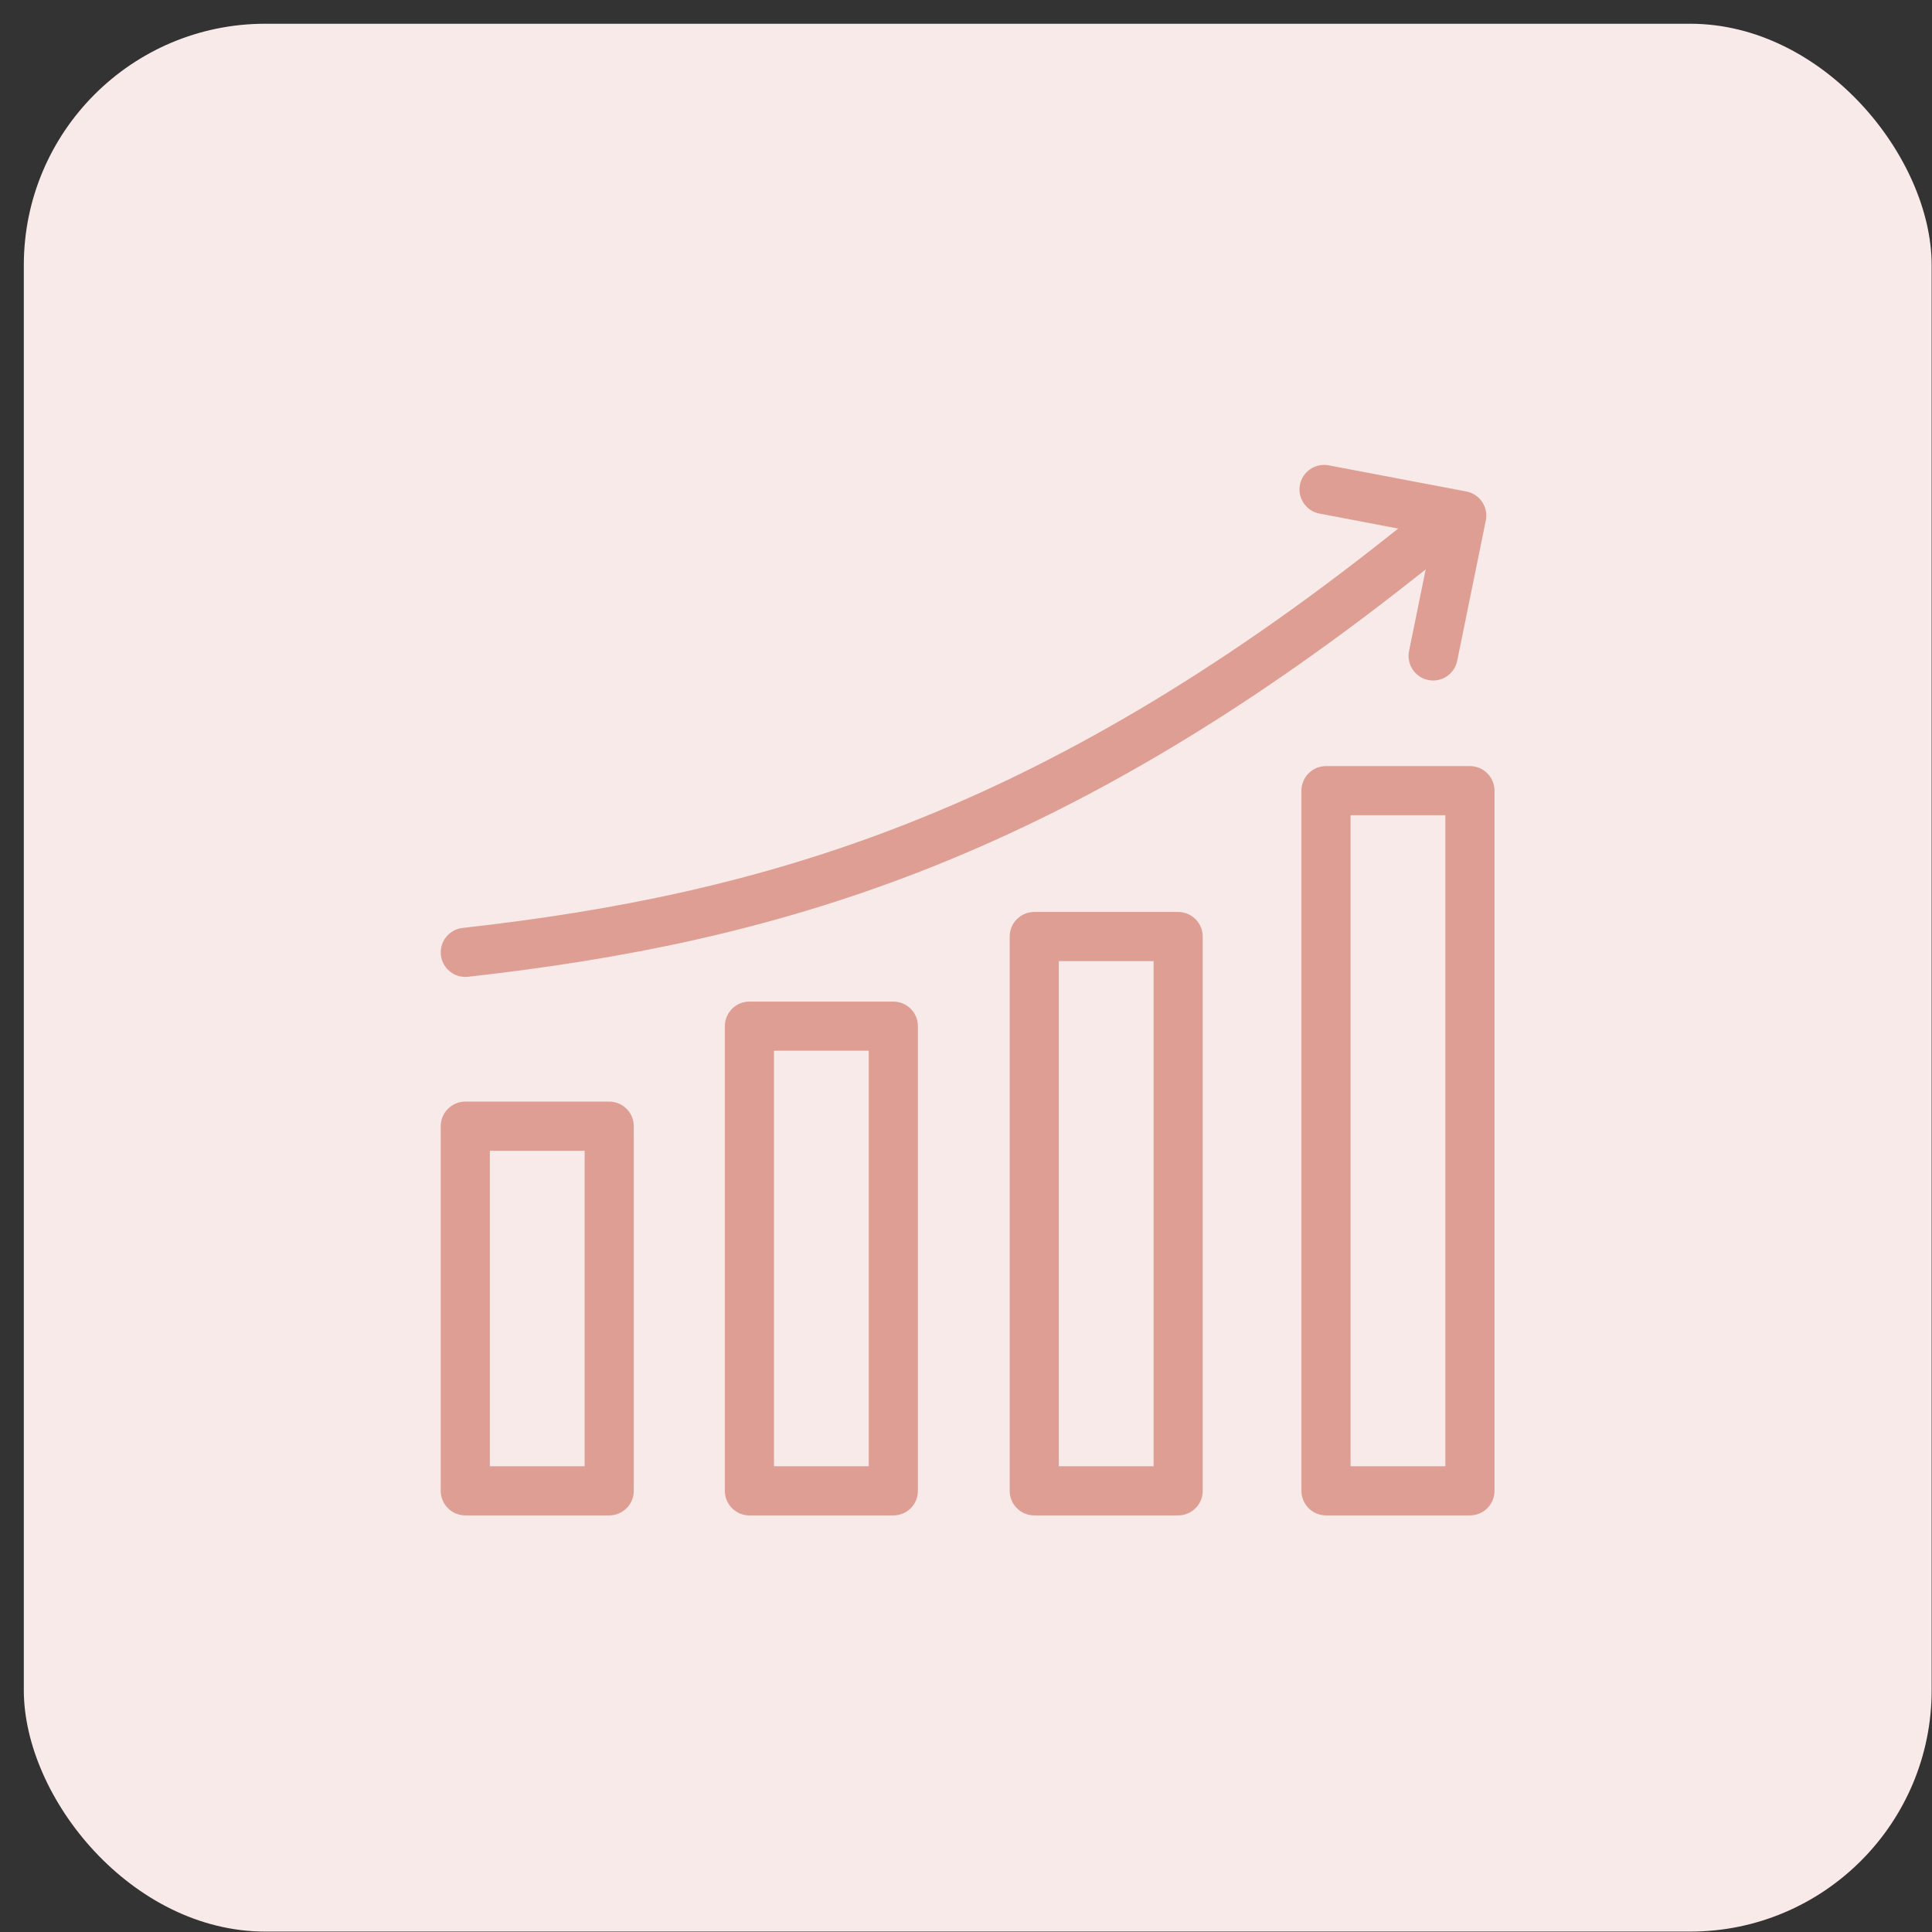 <svg xmlns="http://www.w3.org/2000/svg" width="80" height="80" viewBox="0 0 80 80" fill="none"><rect x="0" y="0" width="80" height="80" fill="#333333" stroke="none"/><g id="Group 5"><rect id="Rectangle" x="0.986" y="0.983" width="79" height="79" rx="10" fill="#F8EAE8"></rect><g id="Shape"><path fill-rule="evenodd" clip-rule="evenodd" d="M18.009 39.576C17.931 38.88 18.432 38.253 19.127 38.176C31.569 36.787 42.891 33.469 57.313 22.029L54.59 21.512C53.903 21.381 53.451 20.718 53.582 20.03C53.712 19.343 54.377 18.892 55.063 19.022L60.764 20.105C61.097 20.169 61.391 20.363 61.58 20.644C61.769 20.926 61.837 21.271 61.769 21.603L60.584 27.413C60.462 28.013 59.934 28.428 59.343 28.428C59.259 28.428 59.174 28.419 59.089 28.402C58.404 28.262 57.961 27.593 58.101 26.907L58.654 24.197C43.875 35.861 32.218 39.264 19.408 40.694C19.36 40.7 19.313 40.702 19.266 40.702C18.629 40.702 18.08 40.224 18.009 39.576ZM25.226 45.365H19.267C18.568 45.365 18 45.933 18 46.633V61.732C18 62.432 18.567 62.999 19.267 62.999H25.226C25.926 62.999 26.494 62.432 26.494 61.732V46.633C26.493 45.933 25.926 45.365 25.226 45.365ZM20.534 60.465H23.959V47.9H20.534V60.465ZM60.866 31.472H54.907C54.208 31.472 53.64 32.039 53.64 32.739V61.732C53.64 62.432 54.207 62.999 54.907 62.999H60.866C61.566 62.999 62.134 62.432 62.134 61.732V32.739C62.133 32.039 61.566 31.472 60.866 31.472ZM56.174 60.465H59.599V34.006H56.174V60.465ZM48.785 37.513H42.826C42.126 37.513 41.559 38.08 41.559 38.78V61.732C41.559 62.432 42.126 62.999 42.826 62.999H48.785C49.484 62.999 50.052 62.432 50.052 61.732V38.78C50.052 38.08 49.484 37.513 48.785 37.513ZM44.093 60.465H47.518V40.047H44.093V60.465ZM36.991 41.224H31.032C30.333 41.224 29.765 41.791 29.765 42.491V61.733C29.765 62.432 30.332 63 31.032 63H36.991C37.691 63 38.258 62.433 38.258 61.733V42.491C38.258 41.791 37.691 41.224 36.991 41.224ZM32.299 60.465H35.724V43.758H32.299V60.465Z" fill="#DE9E93"></path><path d="M19.127 38.176L19.155 38.424L19.155 38.424L19.127 38.176ZM18.009 39.576L18.257 39.548L18.257 39.548L18.009 39.576ZM57.313 22.029L57.468 22.225L57.896 21.886L57.36 21.784L57.313 22.029ZM54.59 21.512L54.637 21.266L54.637 21.266L54.59 21.512ZM53.582 20.03L53.336 19.984L53.582 20.03ZM55.063 19.022L55.11 18.777L55.109 18.777L55.063 19.022ZM60.764 20.105L60.811 19.86L60.811 19.86L60.764 20.105ZM61.58 20.644L61.372 20.783L61.372 20.784L61.58 20.644ZM61.769 21.603L61.524 21.552L61.524 21.553L61.769 21.603ZM60.584 27.413L60.339 27.363L60.339 27.363L60.584 27.413ZM59.089 28.402L59.139 28.157L59.139 28.157L59.089 28.402ZM58.101 26.907L57.856 26.857L57.856 26.857L58.101 26.907ZM58.654 24.197L58.898 24.247L59.035 23.577L58.499 24L58.654 24.197ZM19.408 40.694L19.38 40.446L19.38 40.446L19.408 40.694ZM26.494 46.633H26.744V46.633L26.494 46.633ZM23.959 60.465V60.715H24.209V60.465H23.959ZM20.534 60.465H20.284V60.715H20.534V60.465ZM23.959 47.9H24.209V47.65H23.959V47.9ZM20.534 47.9V47.65H20.284V47.9H20.534ZM62.134 32.739H62.384V32.739L62.134 32.739ZM59.599 60.465V60.715H59.849V60.465H59.599ZM56.174 60.465H55.924V60.715H56.174V60.465ZM59.599 34.006H59.849V33.756H59.599V34.006ZM56.174 34.006V33.756H55.924V34.006H56.174ZM50.052 38.78H50.302V38.78L50.052 38.78ZM47.518 60.465V60.715H47.768V60.465H47.518ZM44.093 60.465H43.843V60.715H44.093V60.465ZM47.518 40.047H47.768V39.797H47.518V40.047ZM44.093 40.047V39.797H43.843V40.047H44.093ZM38.258 42.491H38.508V42.491L38.258 42.491ZM35.724 60.465V60.715H35.974V60.465H35.724ZM32.299 60.465H32.049V60.715H32.299V60.465ZM35.724 43.758H35.974V43.508H35.724V43.758ZM32.299 43.758V43.508H32.049V43.758H32.299ZM19.1 37.928C18.267 38.02 17.667 38.771 17.76 39.603L18.257 39.548C18.195 38.99 18.597 38.486 19.155 38.424L19.1 37.928ZM57.158 21.834C42.777 33.241 31.5 36.543 19.099 37.928L19.155 38.424C31.637 37.031 43.005 33.697 57.468 22.225L57.158 21.834ZM54.543 21.757L57.266 22.275L57.36 21.784L54.637 21.266L54.543 21.757ZM53.336 19.984C53.18 20.807 53.72 21.601 54.543 21.757L54.637 21.266C54.085 21.161 53.723 20.629 53.827 20.077L53.336 19.984ZM55.109 18.777C54.288 18.621 53.492 19.16 53.336 19.984L53.827 20.077C53.932 19.526 54.465 19.164 55.017 19.268L55.109 18.777ZM60.811 19.86L55.11 18.777L55.016 19.268L60.718 20.351L60.811 19.86ZM61.787 20.505C61.562 20.168 61.209 19.936 60.811 19.86L60.717 20.351C60.985 20.402 61.221 20.558 61.372 20.783L61.787 20.505ZM62.014 21.653C62.095 21.256 62.014 20.842 61.787 20.505L61.372 20.784C61.524 21.01 61.578 21.287 61.524 21.552L62.014 21.653ZM60.828 27.463L62.014 21.653L61.524 21.553L60.339 27.363L60.828 27.463ZM59.343 28.678C60.05 28.678 60.682 28.182 60.828 27.463L60.339 27.363C60.241 27.845 59.817 28.178 59.343 28.178V28.678ZM59.039 28.646C59.141 28.667 59.243 28.678 59.343 28.678V28.178C59.276 28.178 59.208 28.171 59.139 28.157L59.039 28.646ZM57.856 26.857C57.689 27.678 58.218 28.48 59.039 28.647L59.139 28.157C58.589 28.045 58.234 27.508 58.346 26.957L57.856 26.857ZM58.409 24.147L57.856 26.857L58.346 26.957L58.898 24.247L58.409 24.147ZM19.436 40.943C32.287 39.508 43.989 36.09 58.808 24.393L58.499 24C43.761 35.633 32.15 39.02 19.38 40.446L19.436 40.943ZM19.266 40.952C19.322 40.952 19.378 40.949 19.436 40.943L19.38 40.446C19.342 40.45 19.305 40.452 19.266 40.452V40.952ZM17.76 39.603C17.846 40.38 18.503 40.952 19.266 40.952V40.452C18.755 40.452 18.315 40.068 18.257 39.548L17.76 39.603ZM19.267 45.615H25.226V45.115H19.267V45.615ZM18.25 46.633C18.25 46.071 18.706 45.615 19.267 45.615V45.115C18.43 45.115 17.75 45.795 17.75 46.633H18.25ZM18.25 61.732V46.633H17.75V61.732H18.25ZM19.267 62.749C18.705 62.749 18.25 62.294 18.25 61.732H17.75C17.75 62.57 18.429 63.249 19.267 63.249V62.749ZM25.226 62.749H19.267V63.249H25.226V62.749ZM26.244 61.732C26.244 62.294 25.788 62.749 25.226 62.749V63.249C26.064 63.249 26.744 62.57 26.744 61.732H26.244ZM26.244 46.633V61.732H26.744V46.633H26.244ZM25.226 45.615C25.788 45.615 26.243 46.071 26.244 46.633L26.744 46.633C26.743 45.795 26.064 45.115 25.226 45.115V45.615ZM23.959 60.215H20.534V60.715H23.959V60.215ZM23.709 47.9V60.465H24.209V47.9H23.709ZM20.534 48.15H23.959V47.65H20.534V48.15ZM20.784 60.465V47.9H20.284V60.465H20.784ZM54.907 31.722H60.866V31.222H54.907V31.722ZM53.89 32.739C53.89 32.177 54.346 31.722 54.907 31.722V31.222C54.07 31.222 53.39 31.901 53.39 32.739H53.89ZM53.89 61.732V32.739H53.39V61.732H53.89ZM54.907 62.749C54.345 62.749 53.89 62.294 53.89 61.732H53.39C53.39 62.57 54.069 63.249 54.907 63.249V62.749ZM60.866 62.749H54.907V63.249H60.866V62.749ZM61.884 61.732C61.884 62.294 61.428 62.749 60.866 62.749V63.249C61.704 63.249 62.384 62.57 62.384 61.732H61.884ZM61.884 32.739V61.732H62.384V32.739H61.884ZM60.866 31.722C61.428 31.722 61.883 32.177 61.884 32.74L62.384 32.739C62.383 31.901 61.704 31.222 60.866 31.222V31.722ZM59.599 60.215H56.174V60.715H59.599V60.215ZM59.349 34.006V60.465H59.849V34.006H59.349ZM56.174 34.256H59.599V33.756H56.174V34.256ZM56.424 60.465V34.006H55.924V60.465H56.424ZM42.826 37.763H48.785V37.263H42.826V37.763ZM41.809 38.78C41.809 38.218 42.264 37.763 42.826 37.763V37.263C41.988 37.263 41.309 37.942 41.309 38.78H41.809ZM41.809 61.732V38.78H41.309V61.732H41.809ZM42.826 62.749C42.264 62.749 41.809 62.294 41.809 61.732H41.309C41.309 62.57 41.988 63.249 42.826 63.249V62.749ZM48.785 62.749H42.826V63.249H48.785V62.749ZM49.802 61.732C49.802 62.294 49.346 62.749 48.785 62.749V63.249C49.622 63.249 50.302 62.57 50.302 61.732H49.802ZM49.802 38.78V61.732H50.302V38.78H49.802ZM48.785 37.763C49.346 37.763 49.802 38.218 49.802 38.78L50.302 38.78C50.301 37.942 49.623 37.263 48.785 37.263V37.763ZM47.518 60.215H44.093V60.715H47.518V60.215ZM47.268 40.047V60.465H47.768V40.047H47.268ZM44.093 40.297H47.518V39.797H44.093V40.297ZM44.343 60.465V40.047H43.843V60.465H44.343ZM31.032 41.474H36.991V40.974H31.032V41.474ZM30.015 42.491C30.015 41.929 30.471 41.474 31.032 41.474V40.974C30.195 40.974 29.515 41.653 29.515 42.491H30.015ZM30.015 61.733V42.491H29.515V61.733H30.015ZM31.032 62.75C30.47 62.75 30.015 62.294 30.015 61.733H29.515C29.515 62.57 30.194 63.25 31.032 63.25V62.75ZM36.991 62.75H31.032V63.25H36.991V62.75ZM38.008 61.733C38.008 62.295 37.553 62.75 36.991 62.75V63.25C37.829 63.25 38.508 62.571 38.508 61.733H38.008ZM38.008 42.491V61.733H38.508V42.491H38.008ZM36.991 41.474C37.553 41.474 38.008 41.929 38.008 42.491L38.508 42.491C38.508 41.653 37.829 40.974 36.991 40.974V41.474ZM35.724 60.215H32.299V60.715H35.724V60.215ZM35.474 43.758V60.465H35.974V43.758H35.474ZM32.299 44.008H35.724V43.508H32.299V44.008ZM32.549 60.465V43.758H32.049V60.465H32.549Z" fill="#F8EAE8"></path></g></g></svg>